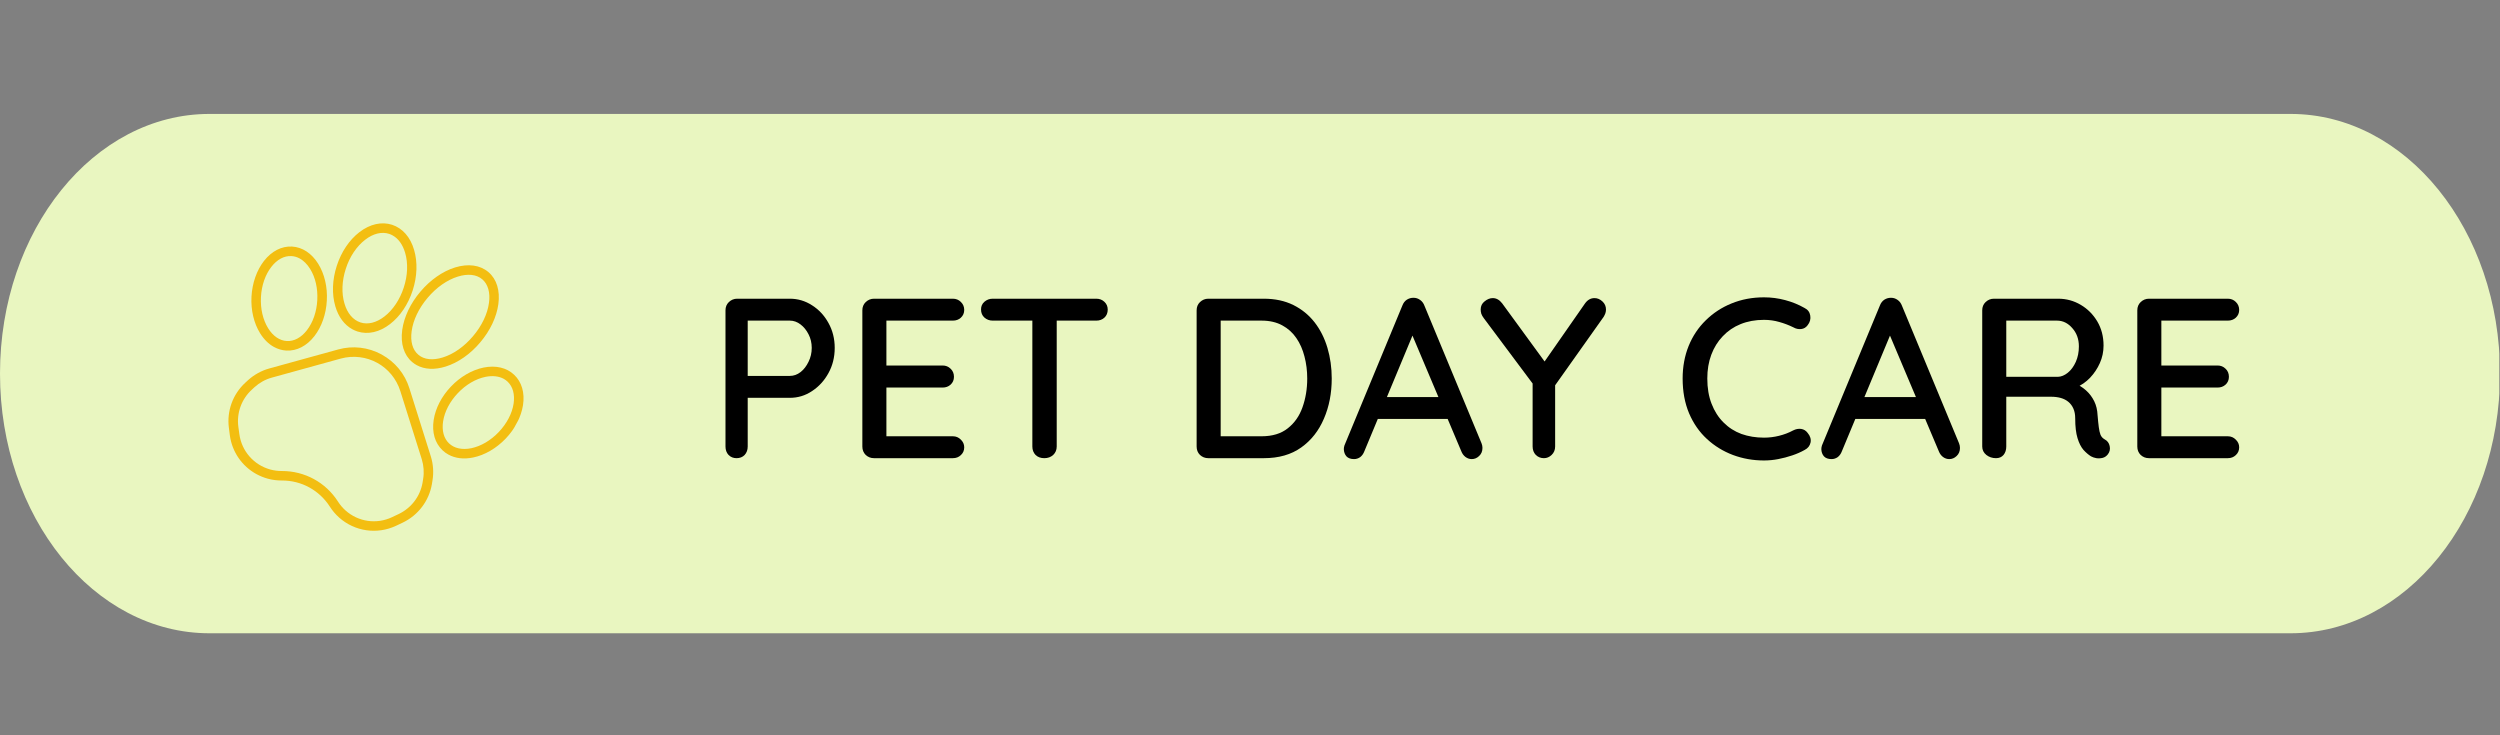<svg xmlns="http://www.w3.org/2000/svg" xmlns:xlink="http://www.w3.org/1999/xlink" width="340" viewBox="0 0 255 75" height="100" preserveAspectRatio="xMidYMid meet"><rect x="0" y="0" width="255" height="75" fill="#808080" stroke="none"/><defs><g></g><clipPath id="766a596598"><path d="M 0 11.621 L 255 11.621 L 255 64.594 L 0 64.594 Z M 0 11.621 " clip-rule="nonzero"></path></clipPath><clipPath id="ce48269a68"><path d="M 233.633 11.621 C 245.434 11.621 255 23.48 255 38.109 C 255 52.738 245.434 64.594 233.633 64.594 L 21.367 64.594 C 9.566 64.594 0 52.738 0 38.109 C 0 23.48 9.566 11.621 21.367 11.621 Z M 233.633 11.621 " clip-rule="nonzero"></path></clipPath><clipPath id="e79d92139b"><path d="M 0 0.621 L 255 0.621 L 255 53.594 L 0 53.594 Z M 0 0.621 " clip-rule="nonzero"></path></clipPath><clipPath id="1aaf9891af"><path d="M 233.633 0.621 C 245.434 0.621 255 12.48 255 27.109 C 255 41.738 245.434 53.594 233.633 53.594 L 21.367 53.594 C 9.566 53.594 0 41.738 0 27.109 C 0 12.48 9.566 0.621 21.367 0.621 Z M 233.633 0.621 " clip-rule="nonzero"></path></clipPath><clipPath id="f2df13a33d"><rect x="0" width="255" y="0" height="54"></rect></clipPath><clipPath id="54590f775e"><path d="M 23 35 L 45 35 L 45 55 L 23 55 Z M 23 35 " clip-rule="nonzero"></path></clipPath><clipPath id="da47047b0a"><path d="M 31.715 17.523 L 58.652 32.348 L 44.188 58.633 L 17.25 43.805 Z M 31.715 17.523 " clip-rule="nonzero"></path></clipPath><clipPath id="1c21d3ee6c"><path d="M 31.715 17.523 L 58.652 32.348 L 44.188 58.633 L 17.25 43.805 Z M 31.715 17.523 " clip-rule="nonzero"></path></clipPath><clipPath id="0611e025c0"><path d="M 25 25 L 34 25 L 34 36 L 25 36 Z M 25 25 " clip-rule="nonzero"></path></clipPath><clipPath id="b78f1796a1"><path d="M 31.715 17.523 L 58.652 32.348 L 44.188 58.633 L 17.25 43.805 Z M 31.715 17.523 " clip-rule="nonzero"></path></clipPath><clipPath id="0193c9d80a"><path d="M 31.715 17.523 L 58.652 32.348 L 44.188 58.633 L 17.25 43.805 Z M 31.715 17.523 " clip-rule="nonzero"></path></clipPath><clipPath id="9e1de7a61f"><path d="M 44 37 L 54 37 L 54 47 L 44 47 Z M 44 37 " clip-rule="nonzero"></path></clipPath><clipPath id="df755a1cbb"><path d="M 31.715 17.523 L 58.652 32.348 L 44.188 58.633 L 17.25 43.805 Z M 31.715 17.523 " clip-rule="nonzero"></path></clipPath><clipPath id="75b0b0ad37"><path d="M 31.715 17.523 L 58.652 32.348 L 44.188 58.633 L 17.25 43.805 Z M 31.715 17.523 " clip-rule="nonzero"></path></clipPath><clipPath id="af43325e67"><path d="M 33 22 L 43 22 L 43 34 L 33 34 Z M 33 22 " clip-rule="nonzero"></path></clipPath><clipPath id="3c771c2457"><path d="M 31.715 17.523 L 58.652 32.348 L 44.188 58.633 L 17.25 43.805 Z M 31.715 17.523 " clip-rule="nonzero"></path></clipPath><clipPath id="086e827f36"><path d="M 31.715 17.523 L 58.652 32.348 L 44.188 58.633 L 17.25 43.805 Z M 31.715 17.523 " clip-rule="nonzero"></path></clipPath><clipPath id="f23cffd971"><path d="M 40 27 L 51 27 L 51 38 L 40 38 Z M 40 27 " clip-rule="nonzero"></path></clipPath><clipPath id="8b0dc56ee8"><path d="M 31.715 17.523 L 58.652 32.348 L 44.188 58.633 L 17.25 43.805 Z M 31.715 17.523 " clip-rule="nonzero"></path></clipPath><clipPath id="4bd42fdd26"><path d="M 31.715 17.523 L 58.652 32.348 L 44.188 58.633 L 17.25 43.805 Z M 31.715 17.523 " clip-rule="nonzero"></path></clipPath></defs><g clip-path="url(#766a596598)"><g clip-path="url(#ce48269a68)"><g transform="matrix(1, 0, 0, 1, 0, 11)"><g clip-path="url(#f2df13a33d)"><g clip-path="url(#e79d92139b)"><g clip-path="url(#1aaf9891af)"><path fill="#e9f6c0" d="M 0 0.621 L 254.93 0.621 L 254.93 53.594 L 0 53.594 Z M 0 0.621 " fill-opacity="1" fill-rule="nonzero"></path></g></g></g></g></g></g><g fill="#000000" fill-opacity="1"><g transform="translate(72.125, 46.734)"><g><path d="M 8.438 -16.266 C 9.258 -16.266 10.016 -16.039 10.703 -15.594 C 11.398 -15.156 11.957 -14.555 12.375 -13.797 C 12.801 -13.035 13.016 -12.188 13.016 -11.25 C 13.016 -10.301 12.801 -9.441 12.375 -8.672 C 11.957 -7.91 11.398 -7.301 10.703 -6.844 C 10.016 -6.383 9.258 -6.156 8.438 -6.156 L 3.953 -6.156 L 4.141 -6.531 L 4.141 -1.188 C 4.141 -0.844 4.035 -0.555 3.828 -0.328 C 3.617 -0.109 3.344 0 3 0 C 2.676 0 2.406 -0.109 2.188 -0.328 C 1.977 -0.555 1.875 -0.844 1.875 -1.188 L 1.875 -15.078 C 1.875 -15.422 1.988 -15.703 2.219 -15.922 C 2.457 -16.148 2.738 -16.266 3.062 -16.266 Z M 8.438 -8.391 C 8.832 -8.391 9.195 -8.52 9.531 -8.781 C 9.863 -9.039 10.133 -9.391 10.344 -9.828 C 10.562 -10.266 10.672 -10.738 10.672 -11.25 C 10.672 -11.758 10.562 -12.223 10.344 -12.641 C 10.133 -13.055 9.863 -13.391 9.531 -13.641 C 9.195 -13.898 8.832 -14.031 8.438 -14.031 L 3.906 -14.031 L 4.141 -14.375 L 4.141 -8.078 L 3.922 -8.391 Z M 8.438 -8.391 "></path></g></g></g><g fill="#000000" fill-opacity="1"><g transform="translate(86.085, 46.734)"><g><path d="M 3.062 -16.266 L 11.109 -16.266 C 11.43 -16.266 11.703 -16.156 11.922 -15.938 C 12.148 -15.719 12.266 -15.445 12.266 -15.125 C 12.266 -14.801 12.148 -14.535 11.922 -14.328 C 11.703 -14.129 11.43 -14.031 11.109 -14.031 L 4.094 -14.031 L 4.328 -14.422 L 4.328 -9.219 L 4.109 -9.453 L 10.062 -9.453 C 10.383 -9.453 10.656 -9.344 10.875 -9.125 C 11.102 -8.914 11.219 -8.641 11.219 -8.297 C 11.219 -7.973 11.102 -7.707 10.875 -7.5 C 10.656 -7.301 10.383 -7.203 10.062 -7.203 L 4.156 -7.203 L 4.328 -7.406 L 4.328 -2.047 L 4.156 -2.234 L 11.109 -2.234 C 11.43 -2.234 11.703 -2.117 11.922 -1.891 C 12.148 -1.672 12.266 -1.41 12.266 -1.109 C 12.266 -0.785 12.148 -0.52 11.922 -0.312 C 11.703 -0.102 11.43 0 11.109 0 L 3.062 0 C 2.738 0 2.457 -0.109 2.219 -0.328 C 1.988 -0.555 1.875 -0.844 1.875 -1.188 L 1.875 -15.078 C 1.875 -15.422 1.988 -15.703 2.219 -15.922 C 2.457 -16.148 2.738 -16.266 3.062 -16.266 Z M 3.062 -16.266 "></path></g></g></g><g fill="#000000" fill-opacity="1"><g transform="translate(99.347, 46.734)"><g><path d="M 7.172 0 C 6.805 0 6.508 -0.109 6.281 -0.328 C 6.062 -0.555 5.953 -0.844 5.953 -1.188 L 5.953 -15.109 L 8.438 -15.109 L 8.438 -1.188 C 8.438 -0.844 8.316 -0.555 8.078 -0.328 C 7.836 -0.109 7.535 0 7.172 0 Z M 1.906 -14.031 C 1.582 -14.031 1.301 -14.133 1.062 -14.344 C 0.832 -14.551 0.719 -14.828 0.719 -15.172 C 0.719 -15.492 0.832 -15.754 1.062 -15.953 C 1.301 -16.16 1.582 -16.266 1.906 -16.266 L 12.484 -16.266 C 12.805 -16.266 13.078 -16.16 13.297 -15.953 C 13.523 -15.742 13.641 -15.477 13.641 -15.156 C 13.641 -14.812 13.523 -14.535 13.297 -14.328 C 13.078 -14.129 12.805 -14.031 12.484 -14.031 Z M 1.906 -14.031 "></path></g></g></g><g fill="#000000" fill-opacity="1"><g transform="translate(113.724, 46.734)"><g></g></g></g><g fill="#000000" fill-opacity="1"><g transform="translate(120.181, 46.734)"><g><path d="M 8.734 -16.266 C 9.867 -16.266 10.867 -16.051 11.734 -15.625 C 12.598 -15.195 13.32 -14.609 13.906 -13.859 C 14.488 -13.109 14.926 -12.238 15.219 -11.25 C 15.508 -10.27 15.656 -9.227 15.656 -8.125 C 15.656 -6.625 15.391 -5.258 14.859 -4.031 C 14.336 -2.801 13.566 -1.82 12.547 -1.094 C 11.523 -0.363 10.254 0 8.734 0 L 3.062 0 C 2.738 0 2.457 -0.109 2.219 -0.328 C 1.988 -0.555 1.875 -0.844 1.875 -1.188 L 1.875 -15.078 C 1.875 -15.422 1.988 -15.703 2.219 -15.922 C 2.457 -16.148 2.738 -16.266 3.062 -16.266 Z M 8.5 -2.234 C 9.602 -2.234 10.492 -2.504 11.172 -3.047 C 11.859 -3.586 12.359 -4.301 12.672 -5.188 C 12.992 -6.082 13.156 -7.062 13.156 -8.125 C 13.156 -8.914 13.062 -9.664 12.875 -10.375 C 12.695 -11.082 12.422 -11.707 12.047 -12.25 C 11.672 -12.801 11.191 -13.234 10.609 -13.547 C 10.023 -13.867 9.32 -14.031 8.5 -14.031 L 4.109 -14.031 L 4.328 -14.25 L 4.328 -2 L 4.188 -2.234 Z M 8.5 -2.234 "></path></g></g></g><g fill="#000000" fill-opacity="1"><g transform="translate(136.695, 46.734)"><g><path d="M 7.688 -13.25 L 2.469 -0.703 C 2.375 -0.453 2.234 -0.254 2.047 -0.109 C 1.859 0.023 1.648 0.094 1.422 0.094 C 1.078 0.094 0.816 0 0.641 -0.188 C 0.473 -0.383 0.383 -0.629 0.375 -0.922 C 0.375 -1.035 0.395 -1.16 0.438 -1.297 L 6.344 -15.562 C 6.445 -15.832 6.602 -16.035 6.812 -16.172 C 7.031 -16.305 7.258 -16.367 7.5 -16.359 C 7.738 -16.359 7.957 -16.285 8.156 -16.141 C 8.352 -16.004 8.5 -15.812 8.594 -15.562 L 14.422 -1.516 C 14.484 -1.359 14.516 -1.203 14.516 -1.047 C 14.516 -0.703 14.398 -0.426 14.172 -0.219 C 13.953 -0.008 13.703 0.094 13.422 0.094 C 13.191 0.094 12.977 0.02 12.781 -0.125 C 12.594 -0.27 12.453 -0.461 12.359 -0.703 L 7.094 -13.172 Z M 3.391 -4 L 4.438 -6.234 L 11.016 -6.234 L 11.406 -4 Z M 3.391 -4 "></path></g></g></g><g fill="#000000" fill-opacity="1"><g transform="translate(150.608, 46.734)"><g><path d="M 12.031 -16.328 C 12.332 -16.328 12.602 -16.211 12.844 -15.984 C 13.082 -15.766 13.203 -15.488 13.203 -15.156 C 13.203 -15.031 13.18 -14.906 13.141 -14.781 C 13.098 -14.664 13.039 -14.547 12.969 -14.422 L 7.641 -6.906 L 8.016 -8.266 L 8.016 -1.188 C 8.016 -0.844 7.895 -0.555 7.656 -0.328 C 7.426 -0.109 7.164 0 6.875 0 C 6.551 0 6.273 -0.109 6.047 -0.328 C 5.828 -0.555 5.719 -0.844 5.719 -1.188 L 5.719 -8.078 L 5.875 -7.406 L 0.75 -14.266 C 0.625 -14.43 0.535 -14.586 0.484 -14.734 C 0.441 -14.891 0.422 -15.035 0.422 -15.172 C 0.422 -15.516 0.555 -15.789 0.828 -16 C 1.098 -16.219 1.375 -16.328 1.656 -16.328 C 2.02 -16.328 2.336 -16.148 2.609 -15.797 L 7.25 -9.438 L 6.688 -9.5 L 11.062 -15.781 C 11.32 -16.145 11.645 -16.328 12.031 -16.328 Z M 12.031 -16.328 "></path></g></g></g><g fill="#000000" fill-opacity="1"><g transform="translate(164.172, 46.734)"><g></g></g></g><g fill="#000000" fill-opacity="1"><g transform="translate(170.629, 46.734)"><g><path d="M 13.422 -15.328 C 13.766 -15.16 13.961 -14.898 14.016 -14.547 C 14.078 -14.191 13.988 -13.863 13.75 -13.562 C 13.582 -13.332 13.363 -13.203 13.094 -13.172 C 12.82 -13.141 12.555 -13.195 12.297 -13.344 C 11.836 -13.57 11.359 -13.754 10.859 -13.891 C 10.367 -14.035 9.848 -14.109 9.297 -14.109 C 8.41 -14.109 7.613 -13.961 6.906 -13.672 C 6.207 -13.391 5.602 -12.977 5.094 -12.438 C 4.582 -11.906 4.191 -11.273 3.922 -10.547 C 3.648 -9.816 3.516 -9.008 3.516 -8.125 C 3.516 -7.156 3.66 -6.297 3.953 -5.547 C 4.242 -4.797 4.648 -4.16 5.172 -3.641 C 5.691 -3.117 6.301 -2.727 7 -2.469 C 7.707 -2.219 8.473 -2.094 9.297 -2.094 C 9.816 -2.094 10.328 -2.156 10.828 -2.281 C 11.336 -2.406 11.816 -2.586 12.266 -2.828 C 12.547 -2.973 12.82 -3.023 13.094 -2.984 C 13.363 -2.941 13.582 -2.805 13.75 -2.578 C 14.02 -2.254 14.117 -1.926 14.047 -1.594 C 13.973 -1.258 13.773 -1.008 13.453 -0.844 C 13.066 -0.625 12.641 -0.438 12.172 -0.281 C 11.711 -0.125 11.238 0 10.75 0.094 C 10.27 0.188 9.785 0.234 9.297 0.234 C 8.18 0.234 7.125 0.047 6.125 -0.328 C 5.133 -0.703 4.254 -1.242 3.484 -1.953 C 2.711 -2.66 2.102 -3.535 1.656 -4.578 C 1.219 -5.617 1 -6.801 1 -8.125 C 1 -9.32 1.203 -10.426 1.609 -11.438 C 2.023 -12.457 2.609 -13.332 3.359 -14.062 C 4.109 -14.801 4.984 -15.375 5.984 -15.781 C 6.992 -16.195 8.098 -16.406 9.297 -16.406 C 10.035 -16.406 10.754 -16.312 11.453 -16.125 C 12.16 -15.938 12.816 -15.672 13.422 -15.328 Z M 13.422 -15.328 "></path></g></g></g><g fill="#000000" fill-opacity="1"><g transform="translate(185.401, 46.734)"><g><path d="M 7.688 -13.25 L 2.469 -0.703 C 2.375 -0.453 2.234 -0.254 2.047 -0.109 C 1.859 0.023 1.648 0.094 1.422 0.094 C 1.078 0.094 0.816 0 0.641 -0.188 C 0.473 -0.383 0.383 -0.629 0.375 -0.922 C 0.375 -1.035 0.395 -1.16 0.438 -1.297 L 6.344 -15.562 C 6.445 -15.832 6.602 -16.035 6.812 -16.172 C 7.031 -16.305 7.258 -16.367 7.5 -16.359 C 7.738 -16.359 7.957 -16.285 8.156 -16.141 C 8.352 -16.004 8.5 -15.812 8.594 -15.562 L 14.422 -1.516 C 14.484 -1.359 14.516 -1.203 14.516 -1.047 C 14.516 -0.703 14.398 -0.426 14.172 -0.219 C 13.953 -0.008 13.703 0.094 13.422 0.094 C 13.191 0.094 12.977 0.02 12.781 -0.125 C 12.594 -0.27 12.453 -0.461 12.359 -0.703 L 7.094 -13.172 Z M 3.391 -4 L 4.438 -6.234 L 11.016 -6.234 L 11.406 -4 Z M 3.391 -4 "></path></g></g></g><g fill="#000000" fill-opacity="1"><g transform="translate(200.312, 46.734)"><g><path d="M 3.281 0 C 2.906 0 2.578 -0.109 2.297 -0.328 C 2.016 -0.555 1.875 -0.844 1.875 -1.188 L 1.875 -15.078 C 1.875 -15.422 1.988 -15.703 2.219 -15.922 C 2.457 -16.148 2.738 -16.266 3.062 -16.266 L 9.625 -16.266 C 10.457 -16.266 11.223 -16.055 11.922 -15.641 C 12.617 -15.234 13.18 -14.672 13.609 -13.953 C 14.035 -13.234 14.25 -12.41 14.25 -11.484 C 14.25 -10.859 14.125 -10.266 13.875 -9.703 C 13.625 -9.141 13.289 -8.641 12.875 -8.203 C 12.457 -7.766 11.984 -7.438 11.453 -7.219 L 11.203 -7.672 C 11.68 -7.492 12.098 -7.242 12.453 -6.922 C 12.805 -6.609 13.086 -6.238 13.297 -5.812 C 13.504 -5.395 13.617 -4.914 13.641 -4.375 C 13.68 -3.883 13.723 -3.477 13.766 -3.156 C 13.805 -2.844 13.863 -2.586 13.938 -2.391 C 14.02 -2.191 14.16 -2.035 14.359 -1.922 C 14.641 -1.773 14.812 -1.547 14.875 -1.234 C 14.945 -0.922 14.883 -0.641 14.688 -0.391 C 14.539 -0.203 14.363 -0.082 14.156 -0.031 C 13.945 0.02 13.734 0.031 13.516 0 C 13.305 -0.039 13.125 -0.102 12.969 -0.188 C 12.719 -0.344 12.461 -0.562 12.203 -0.844 C 11.953 -1.133 11.75 -1.535 11.594 -2.047 C 11.438 -2.555 11.359 -3.227 11.359 -4.062 C 11.359 -4.445 11.297 -4.781 11.172 -5.062 C 11.047 -5.344 10.875 -5.57 10.656 -5.75 C 10.445 -5.926 10.191 -6.055 9.891 -6.141 C 9.598 -6.223 9.273 -6.266 8.922 -6.266 L 4 -6.266 L 4.328 -6.734 L 4.328 -1.188 C 4.328 -0.844 4.234 -0.555 4.047 -0.328 C 3.859 -0.109 3.602 0 3.281 0 Z M 4.016 -8.297 L 9.578 -8.297 C 9.93 -8.305 10.273 -8.445 10.609 -8.719 C 10.941 -8.988 11.211 -9.359 11.422 -9.828 C 11.629 -10.297 11.734 -10.82 11.734 -11.406 C 11.734 -12.145 11.508 -12.766 11.062 -13.266 C 10.625 -13.773 10.102 -14.031 9.5 -14.031 L 4.062 -14.031 L 4.328 -14.641 L 4.328 -7.812 Z M 4.016 -8.297 "></path></g></g></g><g fill="#000000" fill-opacity="1"><g transform="translate(216.13, 46.734)"><g><path d="M 3.062 -16.266 L 11.109 -16.266 C 11.43 -16.266 11.703 -16.156 11.922 -15.938 C 12.148 -15.719 12.266 -15.445 12.266 -15.125 C 12.266 -14.801 12.148 -14.535 11.922 -14.328 C 11.703 -14.129 11.43 -14.031 11.109 -14.031 L 4.094 -14.031 L 4.328 -14.422 L 4.328 -9.219 L 4.109 -9.453 L 10.062 -9.453 C 10.383 -9.453 10.656 -9.344 10.875 -9.125 C 11.102 -8.914 11.219 -8.641 11.219 -8.297 C 11.219 -7.973 11.102 -7.707 10.875 -7.5 C 10.656 -7.301 10.383 -7.203 10.062 -7.203 L 4.156 -7.203 L 4.328 -7.406 L 4.328 -2.047 L 4.156 -2.234 L 11.109 -2.234 C 11.43 -2.234 11.703 -2.117 11.922 -1.891 C 12.148 -1.672 12.266 -1.41 12.266 -1.109 C 12.266 -0.785 12.148 -0.52 11.922 -0.312 C 11.703 -0.102 11.43 0 11.109 0 L 3.062 0 C 2.738 0 2.457 -0.109 2.219 -0.328 C 1.988 -0.555 1.875 -0.844 1.875 -1.188 L 1.875 -15.078 C 1.875 -15.422 1.988 -15.703 2.219 -15.922 C 2.457 -16.148 2.738 -16.266 3.062 -16.266 Z M 3.062 -16.266 "></path></g></g></g><g clip-path="url(#54590f775e)"><g clip-path="url(#da47047b0a)"><g clip-path="url(#1c21d3ee6c)"><path fill="#f3be11" d="M 44.113 49.012 C 44.25 48.188 44.191 47.336 43.941 46.543 L 41.758 39.605 C 41.297 38.129 40.297 36.914 38.945 36.172 C 38.938 36.164 38.93 36.16 38.922 36.156 C 37.559 35.414 35.98 35.23 34.484 35.648 L 27.473 37.582 C 26.672 37.801 25.922 38.219 25.305 38.773 L 25.035 39.023 C 23.746 40.199 23.117 41.93 23.348 43.656 L 23.445 44.406 C 23.672 46.102 24.691 47.551 26.145 48.352 C 26.508 48.551 26.898 48.711 27.309 48.824 C 27.777 48.953 28.254 49.012 28.742 49.012 C 30.742 49 32.574 50.004 33.648 51.684 C 33.91 52.094 34.227 52.461 34.586 52.785 C 36.18 54.211 38.457 54.539 40.391 53.633 L 41.074 53.309 C 42.648 52.562 43.762 51.094 44.055 49.375 Z M 40.668 52.43 L 39.984 52.754 C 38.402 53.5 36.543 53.23 35.238 52.062 C 34.945 51.801 34.688 51.496 34.477 51.164 C 33.219 49.199 31.078 48.035 28.742 48.043 C 28.344 48.043 27.953 47.992 27.574 47.891 C 25.887 47.426 24.645 46.012 24.414 44.277 L 24.312 43.531 C 24.121 42.117 24.641 40.699 25.691 39.742 L 25.961 39.492 C 26.465 39.035 27.074 38.695 27.734 38.516 L 34.746 36.578 C 36.059 36.219 37.387 36.41 38.484 37.012 C 39.57 37.609 40.43 38.617 40.836 39.898 L 43.02 46.84 C 43.219 47.488 43.273 48.184 43.16 48.855 L 43.102 49.223 C 42.863 50.621 41.957 51.816 40.668 52.43 Z M 40.668 52.43 " fill-opacity="1" fill-rule="nonzero"></path></g></g></g><g clip-path="url(#0611e025c0)"><g clip-path="url(#b78f1796a1)"><g clip-path="url(#0193c9d80a)"><path fill="#f3be11" d="M 29.211 35.758 C 30.27 35.812 31.289 35.289 32.07 34.285 C 32.809 33.332 33.262 32.043 33.336 30.656 C 33.414 29.27 33.098 27.945 32.465 26.918 C 31.797 25.836 30.84 25.207 29.781 25.148 C 28.723 25.094 27.703 25.617 26.922 26.621 C 26.184 27.574 25.73 28.863 25.652 30.25 C 25.578 31.637 25.895 32.961 26.527 33.988 C 26.914 34.613 27.395 35.09 27.938 35.387 C 28.336 35.605 28.766 35.734 29.211 35.758 Z M 26.617 30.301 C 26.68 29.109 27.059 28.016 27.68 27.219 C 28.258 26.469 28.984 26.078 29.719 26.121 C 30.012 26.133 30.305 26.219 30.574 26.367 C 30.969 26.586 31.332 26.945 31.633 27.43 C 32.168 28.289 32.426 29.414 32.363 30.605 C 32.301 31.797 31.922 32.891 31.301 33.688 C 30.719 34.438 29.992 34.824 29.262 34.785 C 28.527 34.746 27.844 34.285 27.348 33.477 C 26.816 32.617 26.555 31.492 26.617 30.301 Z M 26.617 30.301 " fill-opacity="1" fill-rule="nonzero"></path></g></g></g><g clip-path="url(#9e1de7a61f)"><g clip-path="url(#df755a1cbb)"><g clip-path="url(#75b0b0ad37)"><path fill="#f3be11" d="M 53.348 41.32 C 53.539 40.059 53.219 38.965 52.449 38.234 C 51.684 37.5 50.57 37.238 49.32 37.492 C 48.137 37.738 46.957 38.422 46 39.426 C 45.043 40.43 44.418 41.641 44.234 42.84 C 44.043 44.102 44.363 45.191 45.133 45.926 C 45.312 46.102 45.516 46.246 45.738 46.367 C 46.441 46.754 47.309 46.863 48.262 46.664 C 49.445 46.422 50.625 45.734 51.582 44.734 C 52.539 43.73 53.16 42.516 53.348 41.32 Z M 50.879 44.062 C 50.059 44.926 49.059 45.512 48.07 45.719 C 47.141 45.906 46.336 45.734 45.801 45.223 C 45.266 44.715 45.055 43.922 45.195 42.984 C 45.348 41.984 45.883 40.957 46.703 40.094 C 47.523 39.23 48.523 38.645 49.512 38.441 C 50.234 38.293 50.883 38.367 51.383 38.641 C 51.527 38.723 51.66 38.82 51.781 38.934 C 52.316 39.445 52.527 40.234 52.387 41.176 C 52.234 42.176 51.695 43.199 50.879 44.062 Z M 50.879 44.062 " fill-opacity="1" fill-rule="nonzero"></path></g></g></g><g clip-path="url(#af43325e67)"><g clip-path="url(#3c771c2457)"><g clip-path="url(#086e827f36)"><path fill="#f3be11" d="M 34.203 31.242 C 34.52 32.328 35.125 33.137 35.934 33.582 C 36.098 33.672 36.273 33.746 36.453 33.809 C 37.523 34.152 38.707 33.891 39.785 33.055 C 40.812 32.266 41.633 31.047 42.094 29.621 C 42.555 28.199 42.605 26.73 42.238 25.492 C 41.863 24.188 41.059 23.277 39.992 22.926 C 38.926 22.586 37.742 22.848 36.66 23.68 C 35.633 24.469 34.812 25.688 34.352 27.113 C 33.891 28.527 33.836 29.996 34.203 31.242 Z M 37.25 24.453 C 38.07 23.816 38.941 23.609 39.695 23.855 C 39.816 23.895 39.934 23.945 40.047 24.012 C 40.633 24.332 41.074 24.945 41.32 25.773 C 41.637 26.832 41.586 28.098 41.184 29.328 C 40.781 30.562 40.078 31.617 39.203 32.289 C 38.383 32.922 37.516 33.133 36.762 32.887 C 36.008 32.637 35.426 31.957 35.137 30.965 C 34.82 29.91 34.871 28.645 35.273 27.41 C 35.672 26.168 36.379 25.121 37.25 24.453 Z M 37.25 24.453 " fill-opacity="1" fill-rule="nonzero"></path></g></g></g><g clip-path="url(#f23cffd971)"><g clip-path="url(#8b0dc56ee8)"><g clip-path="url(#4bd42fdd26)"><path fill="#f3be11" d="M 42.043 36.93 C 42.188 37.051 42.34 37.156 42.504 37.246 C 43.305 37.688 44.328 37.742 45.449 37.391 C 46.719 36.996 47.977 36.121 48.984 34.922 C 49.996 33.73 50.652 32.344 50.832 31.023 C 51.02 29.633 50.664 28.469 49.812 27.746 C 48.961 27.031 47.758 26.867 46.41 27.281 C 45.145 27.676 43.887 28.555 42.879 29.75 C 41.863 30.945 41.211 32.328 41.027 33.648 C 40.836 35.047 41.195 36.207 42.043 36.93 Z M 43.617 30.379 C 44.508 29.32 45.605 28.551 46.703 28.211 C 47.719 27.895 48.602 27.988 49.191 28.488 C 49.777 28.988 50.023 29.844 49.875 30.895 C 49.723 32.027 49.145 33.238 48.246 34.293 C 47.352 35.352 46.254 36.125 45.16 36.461 C 44.141 36.777 43.258 36.684 42.672 36.184 C 42.082 35.688 41.84 34.832 41.988 33.781 C 42.141 32.645 42.715 31.441 43.617 30.379 Z M 43.617 30.379 " fill-opacity="1" fill-rule="nonzero"></path></g></g></g></svg>